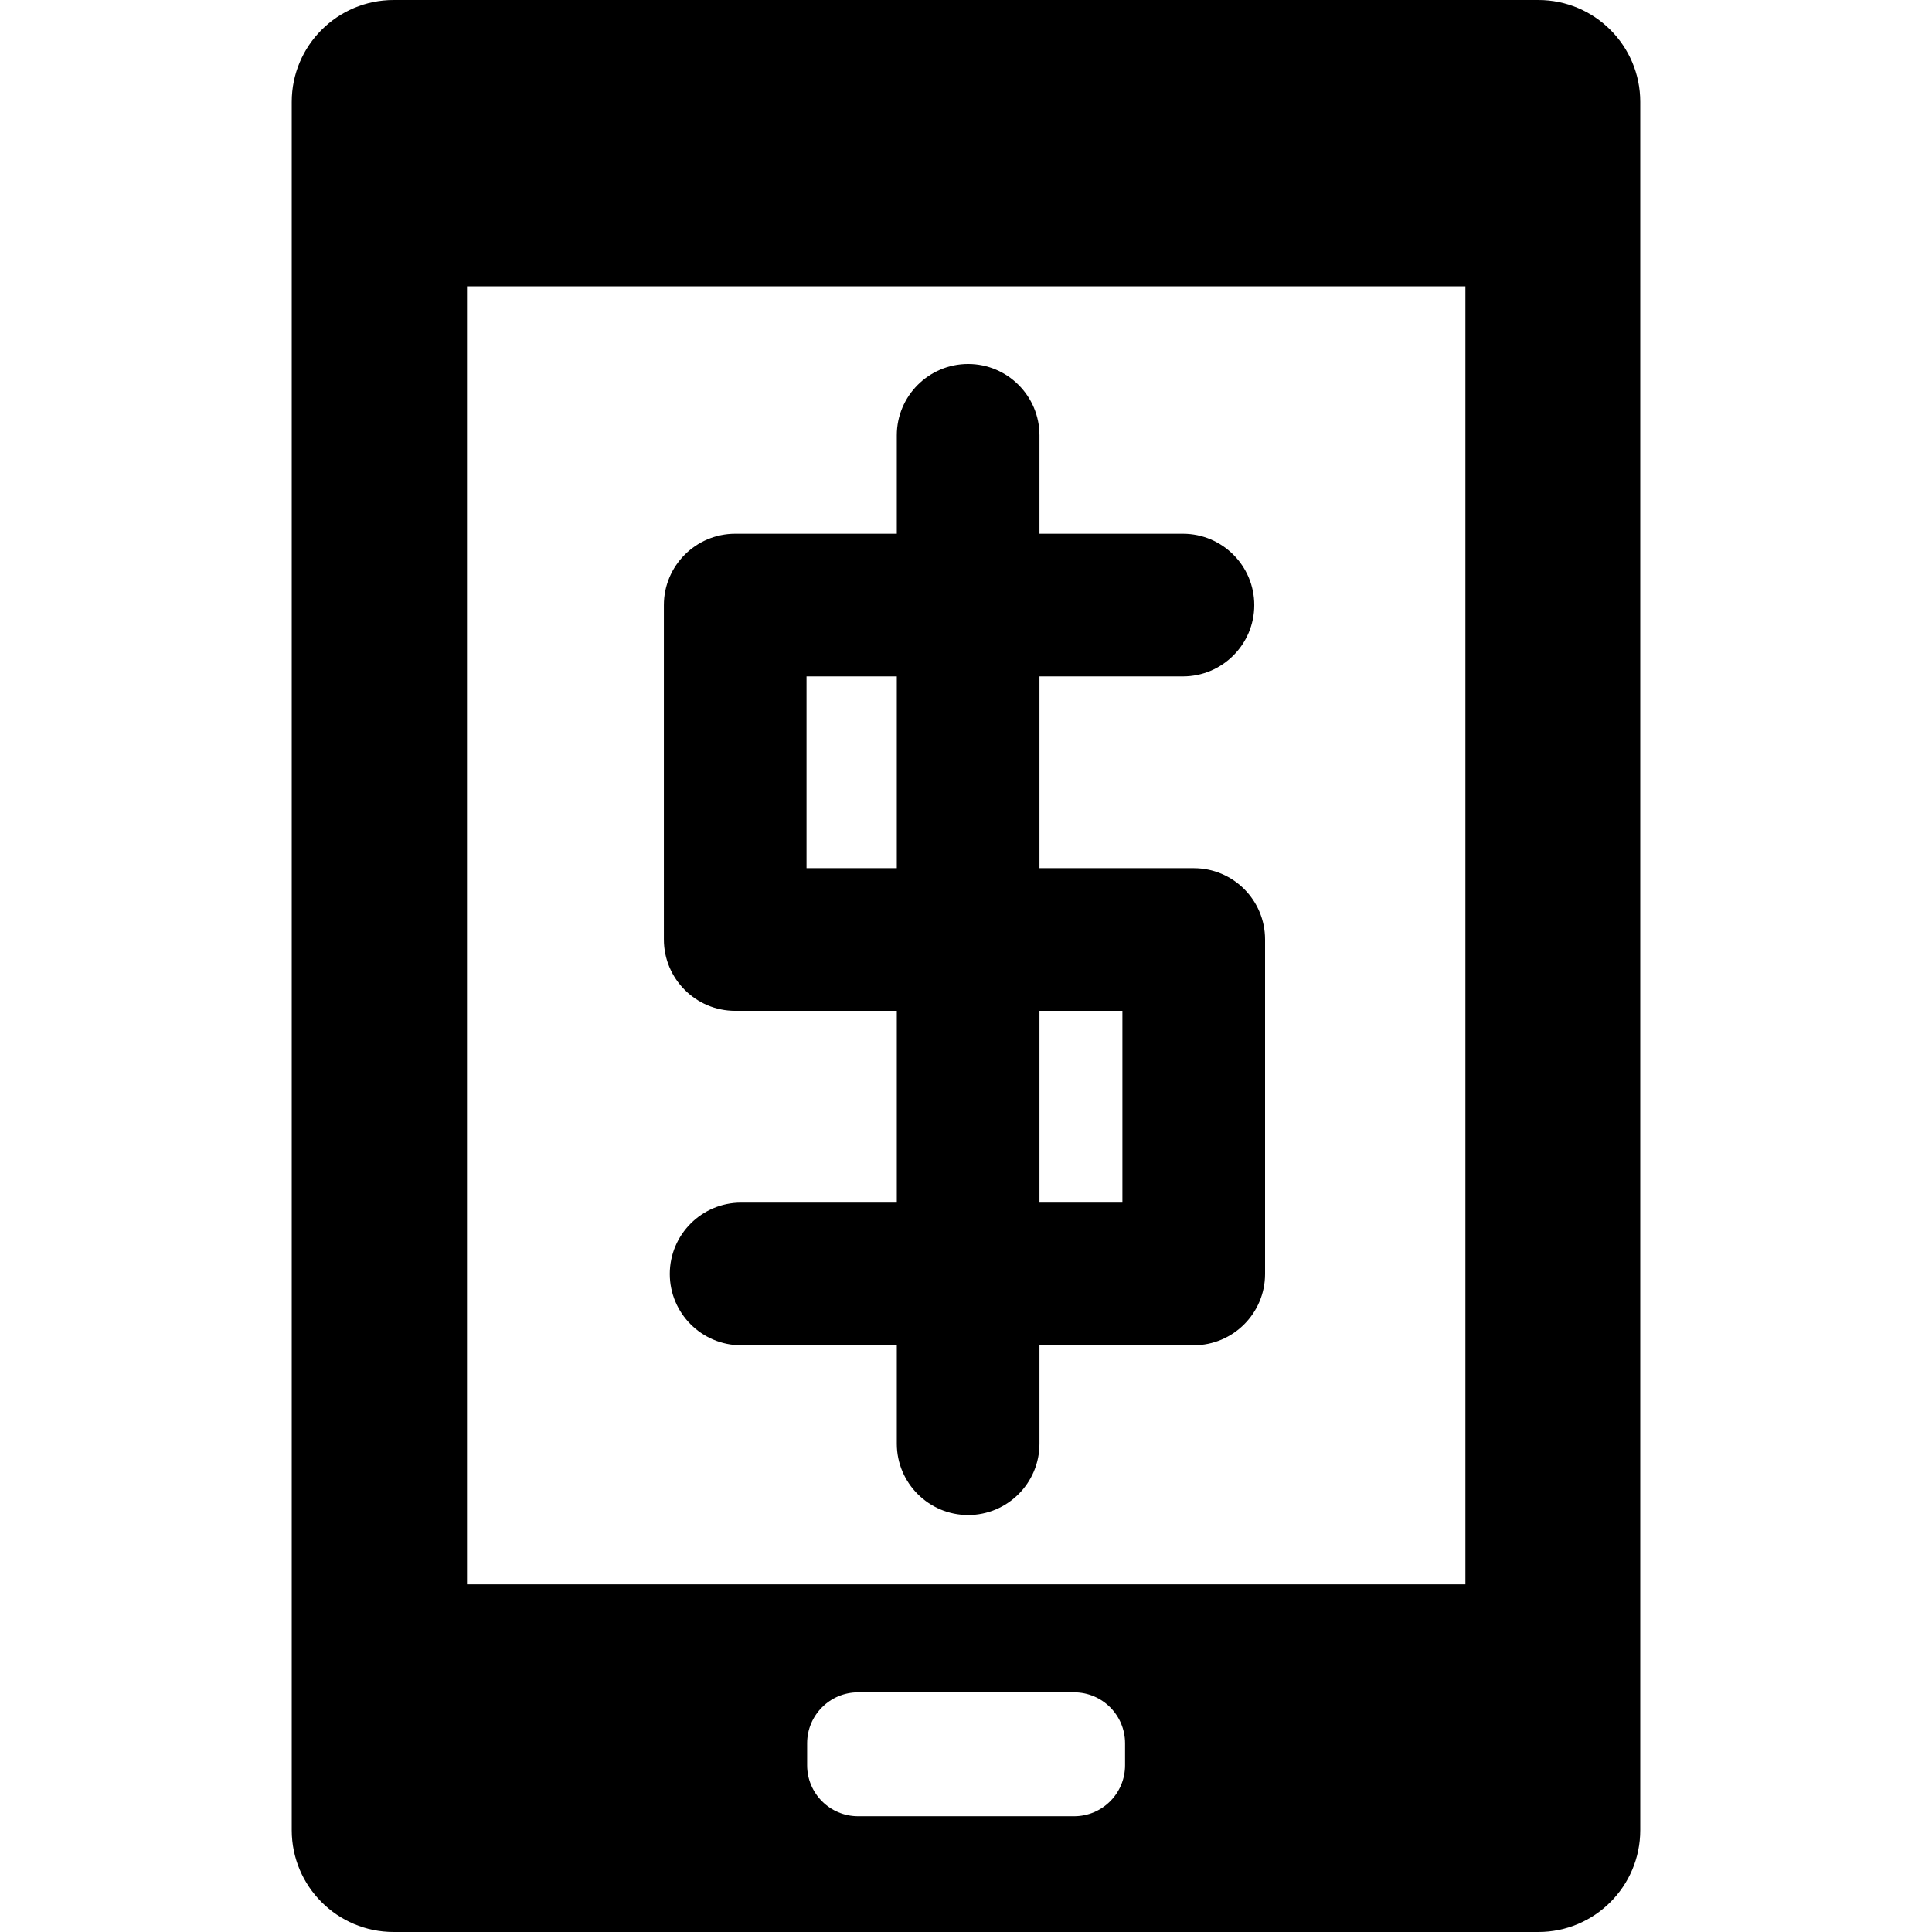 <?xml version="1.0" encoding="iso-8859-1"?>
<!-- Uploaded to: SVG Repo, www.svgrepo.com, Generator: SVG Repo Mixer Tools -->
<!DOCTYPE svg PUBLIC "-//W3C//DTD SVG 1.1//EN" "http://www.w3.org/Graphics/SVG/1.1/DTD/svg11.dtd">
<svg fill="#000000" version="1.1" id="Capa_1" xmlns="http://www.w3.org/2000/svg" xmlns:xlink="http://www.w3.org/1999/xlink" 
	 width="800px" height="800px" viewBox="0 0 948 948" xml:space="preserve">
<g>
	<g>
		<path d="M193.15,948H754.85c27.602,0,50-22.4,50-50V50c0-27.6-22.398-50-50-50H193.15c-27.6,0-50,22.4-50,50v848
			C143.15,925.6,165.55,948,193.15,948z M552.051,866.2c0,13.8-11.201,25-25,25h-106c-13.8,0-25-11.2-25-25v-10.8
			c0-13.801,11.2-25,25-25h106c13.799,0,25,11.199,25,25V866.2z M229.15,140.5h489.9v636.9h-489.9V140.5z"/>
		<path d="M585.75,426h-75.699v-94.1h70.4c19.299,0,35-15.7,35-35c0-19.3-15.701-35-35-35h-70.4v-48.3c0-19.3-15.701-35-35-35
			c-19.3,0-35,15.7-35,35v48.3h-79.3c-19.3,0-35,15.7-35,35V461c0,19.3,15.7,35,35,35h79.3v94.1h-76.4c-19.3,0-35,15.7-35,35
			c0,19.301,15.7,35,35,35h76.4V708.4c0,19.3,15.7,35,35,35c19.299,0,35-15.7,35-35V660.1h75.699c19.301,0,35-15.699,35-35V461
			C620.75,441.7,605.15,426,585.75,426z M440.05,426h-44.3v-94.1h44.3V426z M550.75,590.1h-40.699V496h40.699V590.1z"/>
	</g>
</g>
</svg>